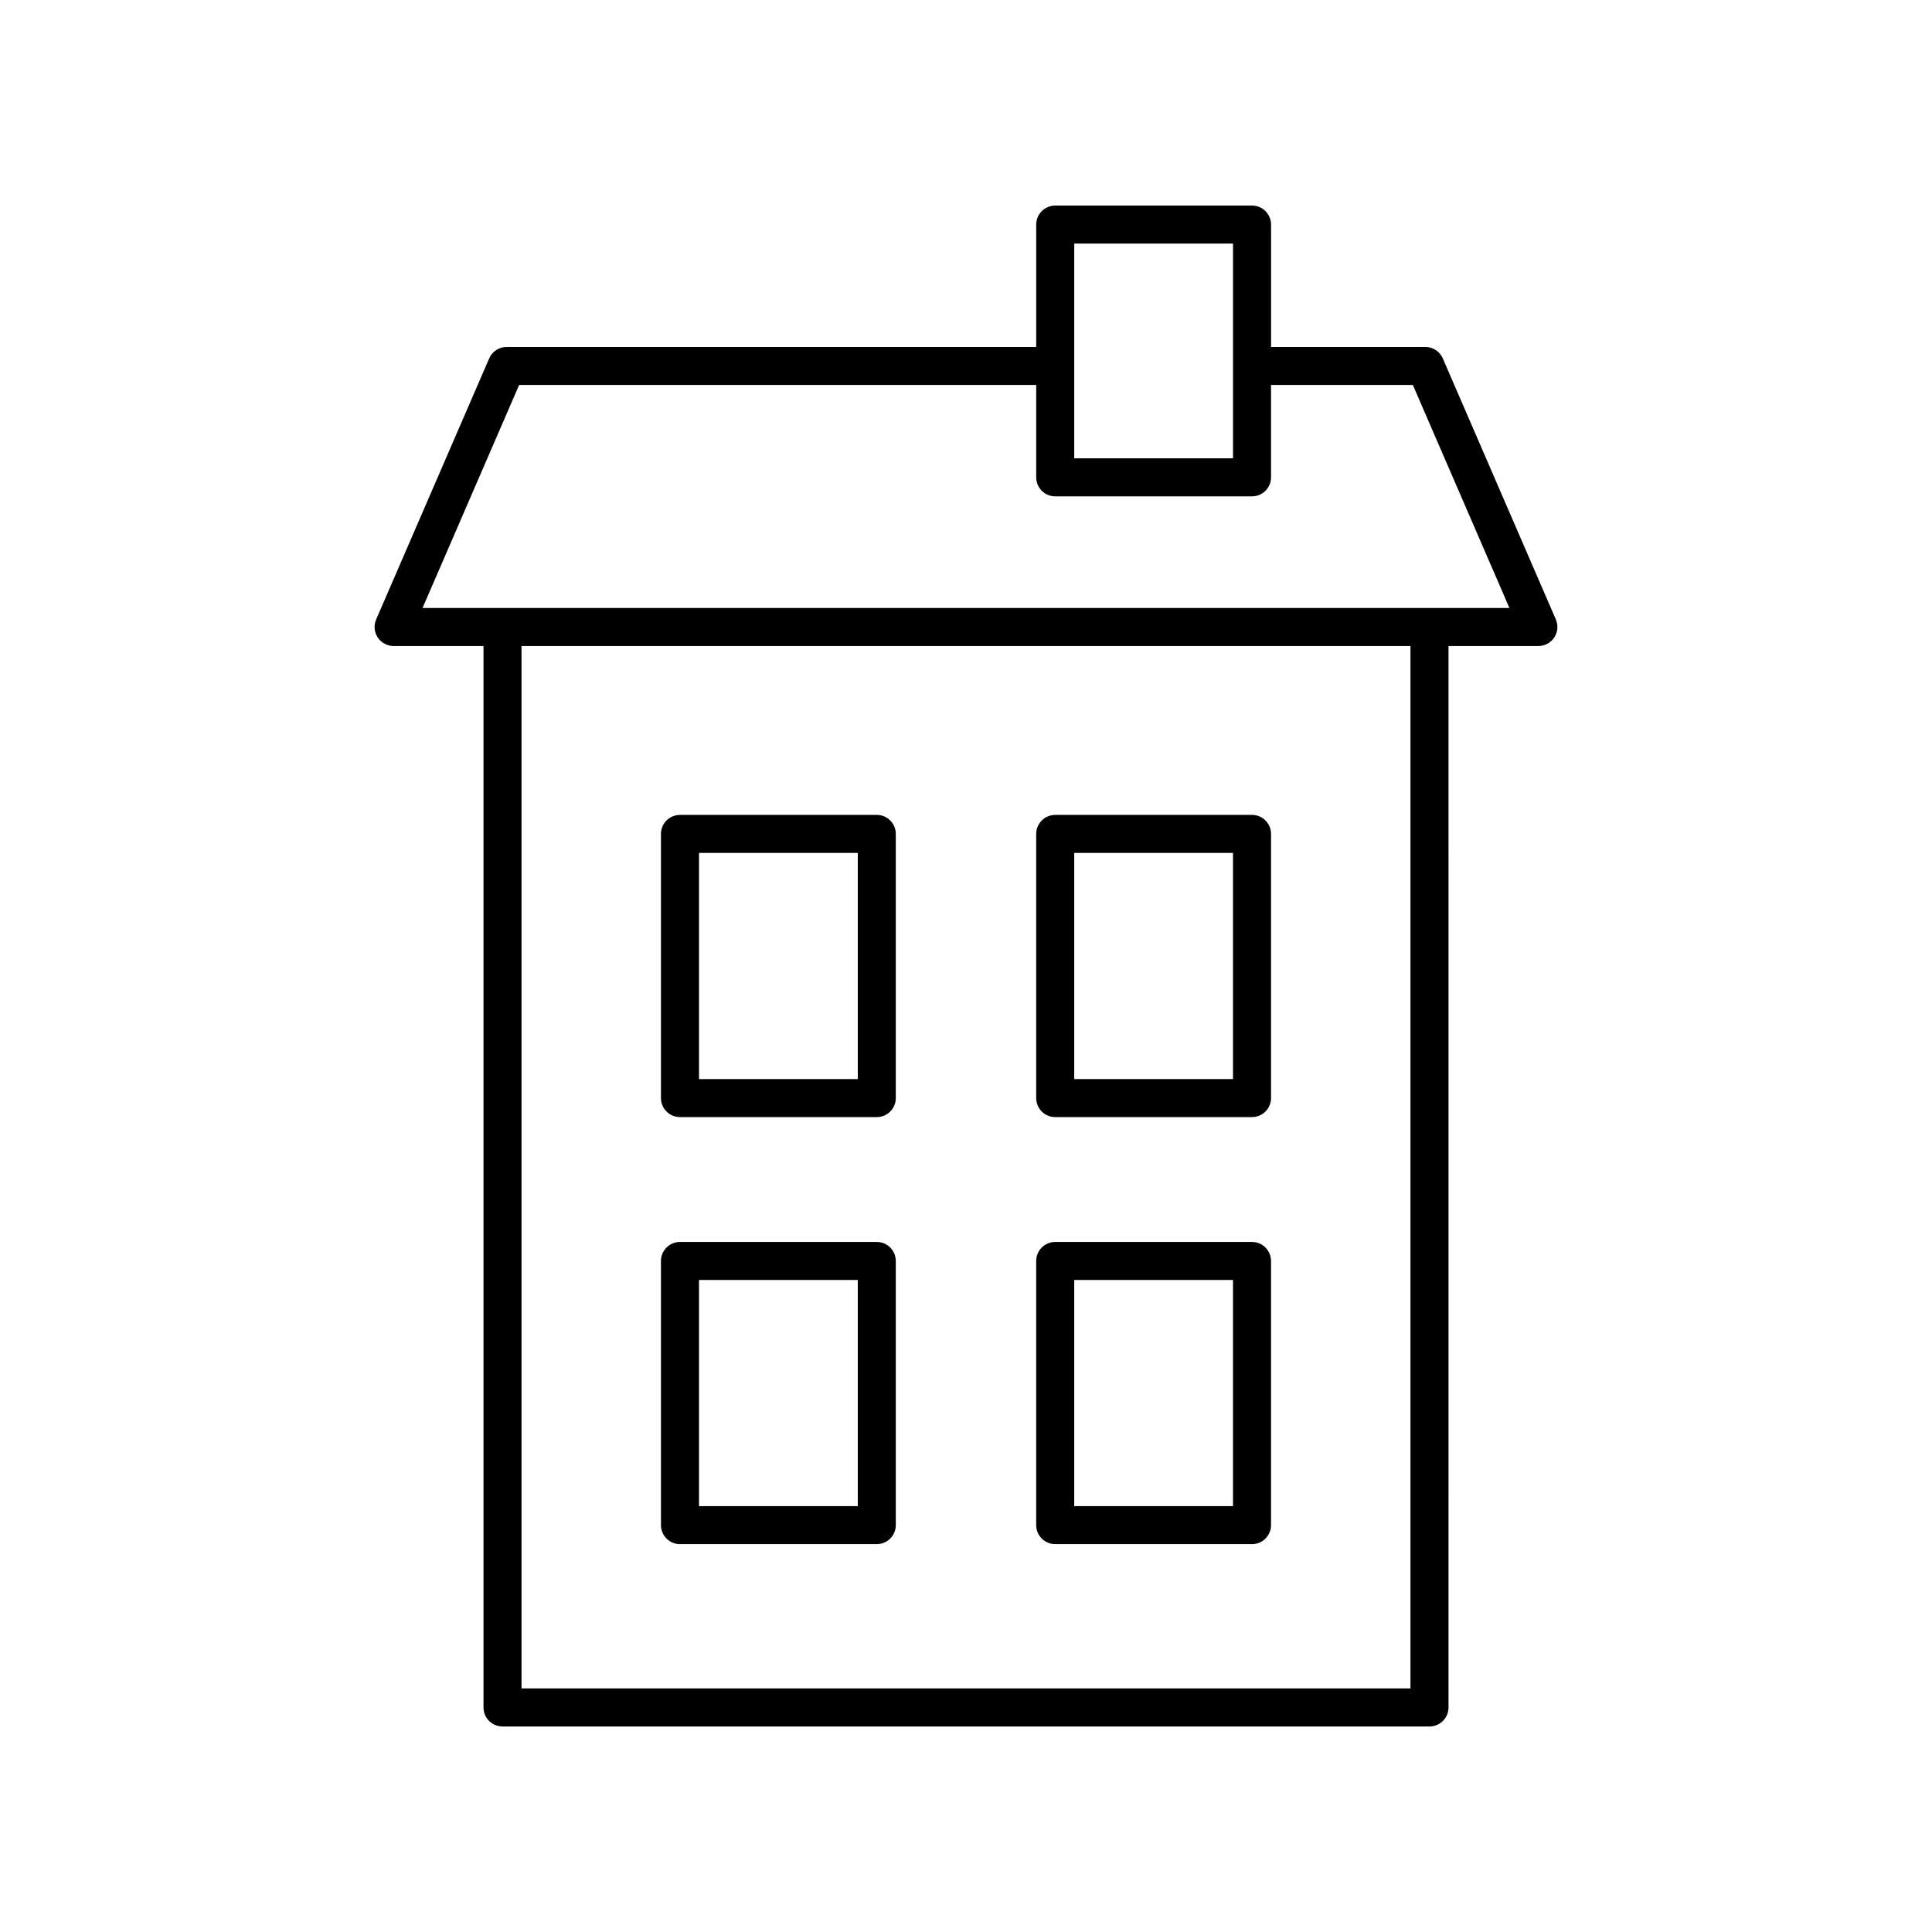 <?xml version="1.0" encoding="UTF-8"?>
<!-- Uploaded to: SVG Repo, www.svgrepo.com, Generator: SVG Repo Mixer Tools -->
<svg fill="#000000" width="800px" height="800px" version="1.1" viewBox="144 144 512 512" xmlns="http://www.w3.org/2000/svg">
 <g>
  <path d="m324.2 440.04h52.156c2.785 0 5.039-2.254 5.039-5.039v-70.004c0-2.781-2.254-5.039-5.039-5.039l-52.156 0.004c-2.785 0-5.039 2.254-5.039 5.039v70.004c0 2.777 2.254 5.035 5.039 5.035zm5.039-70.004h42.082v59.926h-42.082z"/>
  <path d="m423.64 440.04h52.156c2.785 0 5.039-2.254 5.039-5.039v-70.004c0-2.781-2.254-5.039-5.039-5.039l-52.156 0.004c-2.785 0-5.039 2.254-5.039 5.039v70.004c0 2.777 2.254 5.035 5.039 5.035zm5.039-70.004h42.082v59.926h-42.082z"/>
  <path d="m475.8 198.48h-52.156c-2.785 0-5.039 2.254-5.039 5.039v32.434l-140.34-0.004c-2.008 0-3.824 1.191-4.625 3.035l-29.957 69.18c-0.676 1.559-0.516 3.352 0.414 4.766 0.93 1.418 2.516 2.273 4.211 2.273h23.824v281.29c0 2.781 2.254 5.039 5.039 5.039h245.66c2.785 0 5.039-2.254 5.039-5.039l-0.004-281.29h23.824c1.699 0 3.281-0.855 4.211-2.273 0.93-1.418 1.086-3.211 0.414-4.766l-29.957-69.18c-0.805-1.844-2.617-3.035-4.625-3.035h-40.891v-32.434c0-2.781-2.254-5.035-5.039-5.035zm-47.117 10.074h42.082v56.906h-42.082zm89.105 382.89h-235.58v-276.25h235.58zm0.633-345.42 25.594 59.102h-288.04l25.598-59.102h137.03v24.473c0 2.781 2.254 5.039 5.039 5.039h52.156c2.785 0 5.039-2.254 5.039-5.039v-24.473z"/>
  <path d="m324.2 553.21h52.156c2.785 0 5.039-2.254 5.039-5.039v-70c0-2.781-2.254-5.039-5.039-5.039h-52.156c-2.785 0-5.039 2.254-5.039 5.039v70.004c0 2.781 2.254 5.035 5.039 5.035zm5.039-70h42.082v59.926h-42.082z"/>
  <path d="m423.64 553.21h52.156c2.785 0 5.039-2.254 5.039-5.039v-70c0-2.781-2.254-5.039-5.039-5.039h-52.156c-2.785 0-5.039 2.254-5.039 5.039v70.004c0 2.781 2.254 5.035 5.039 5.035zm5.039-70h42.082v59.926h-42.082z"/>
 </g>
</svg>